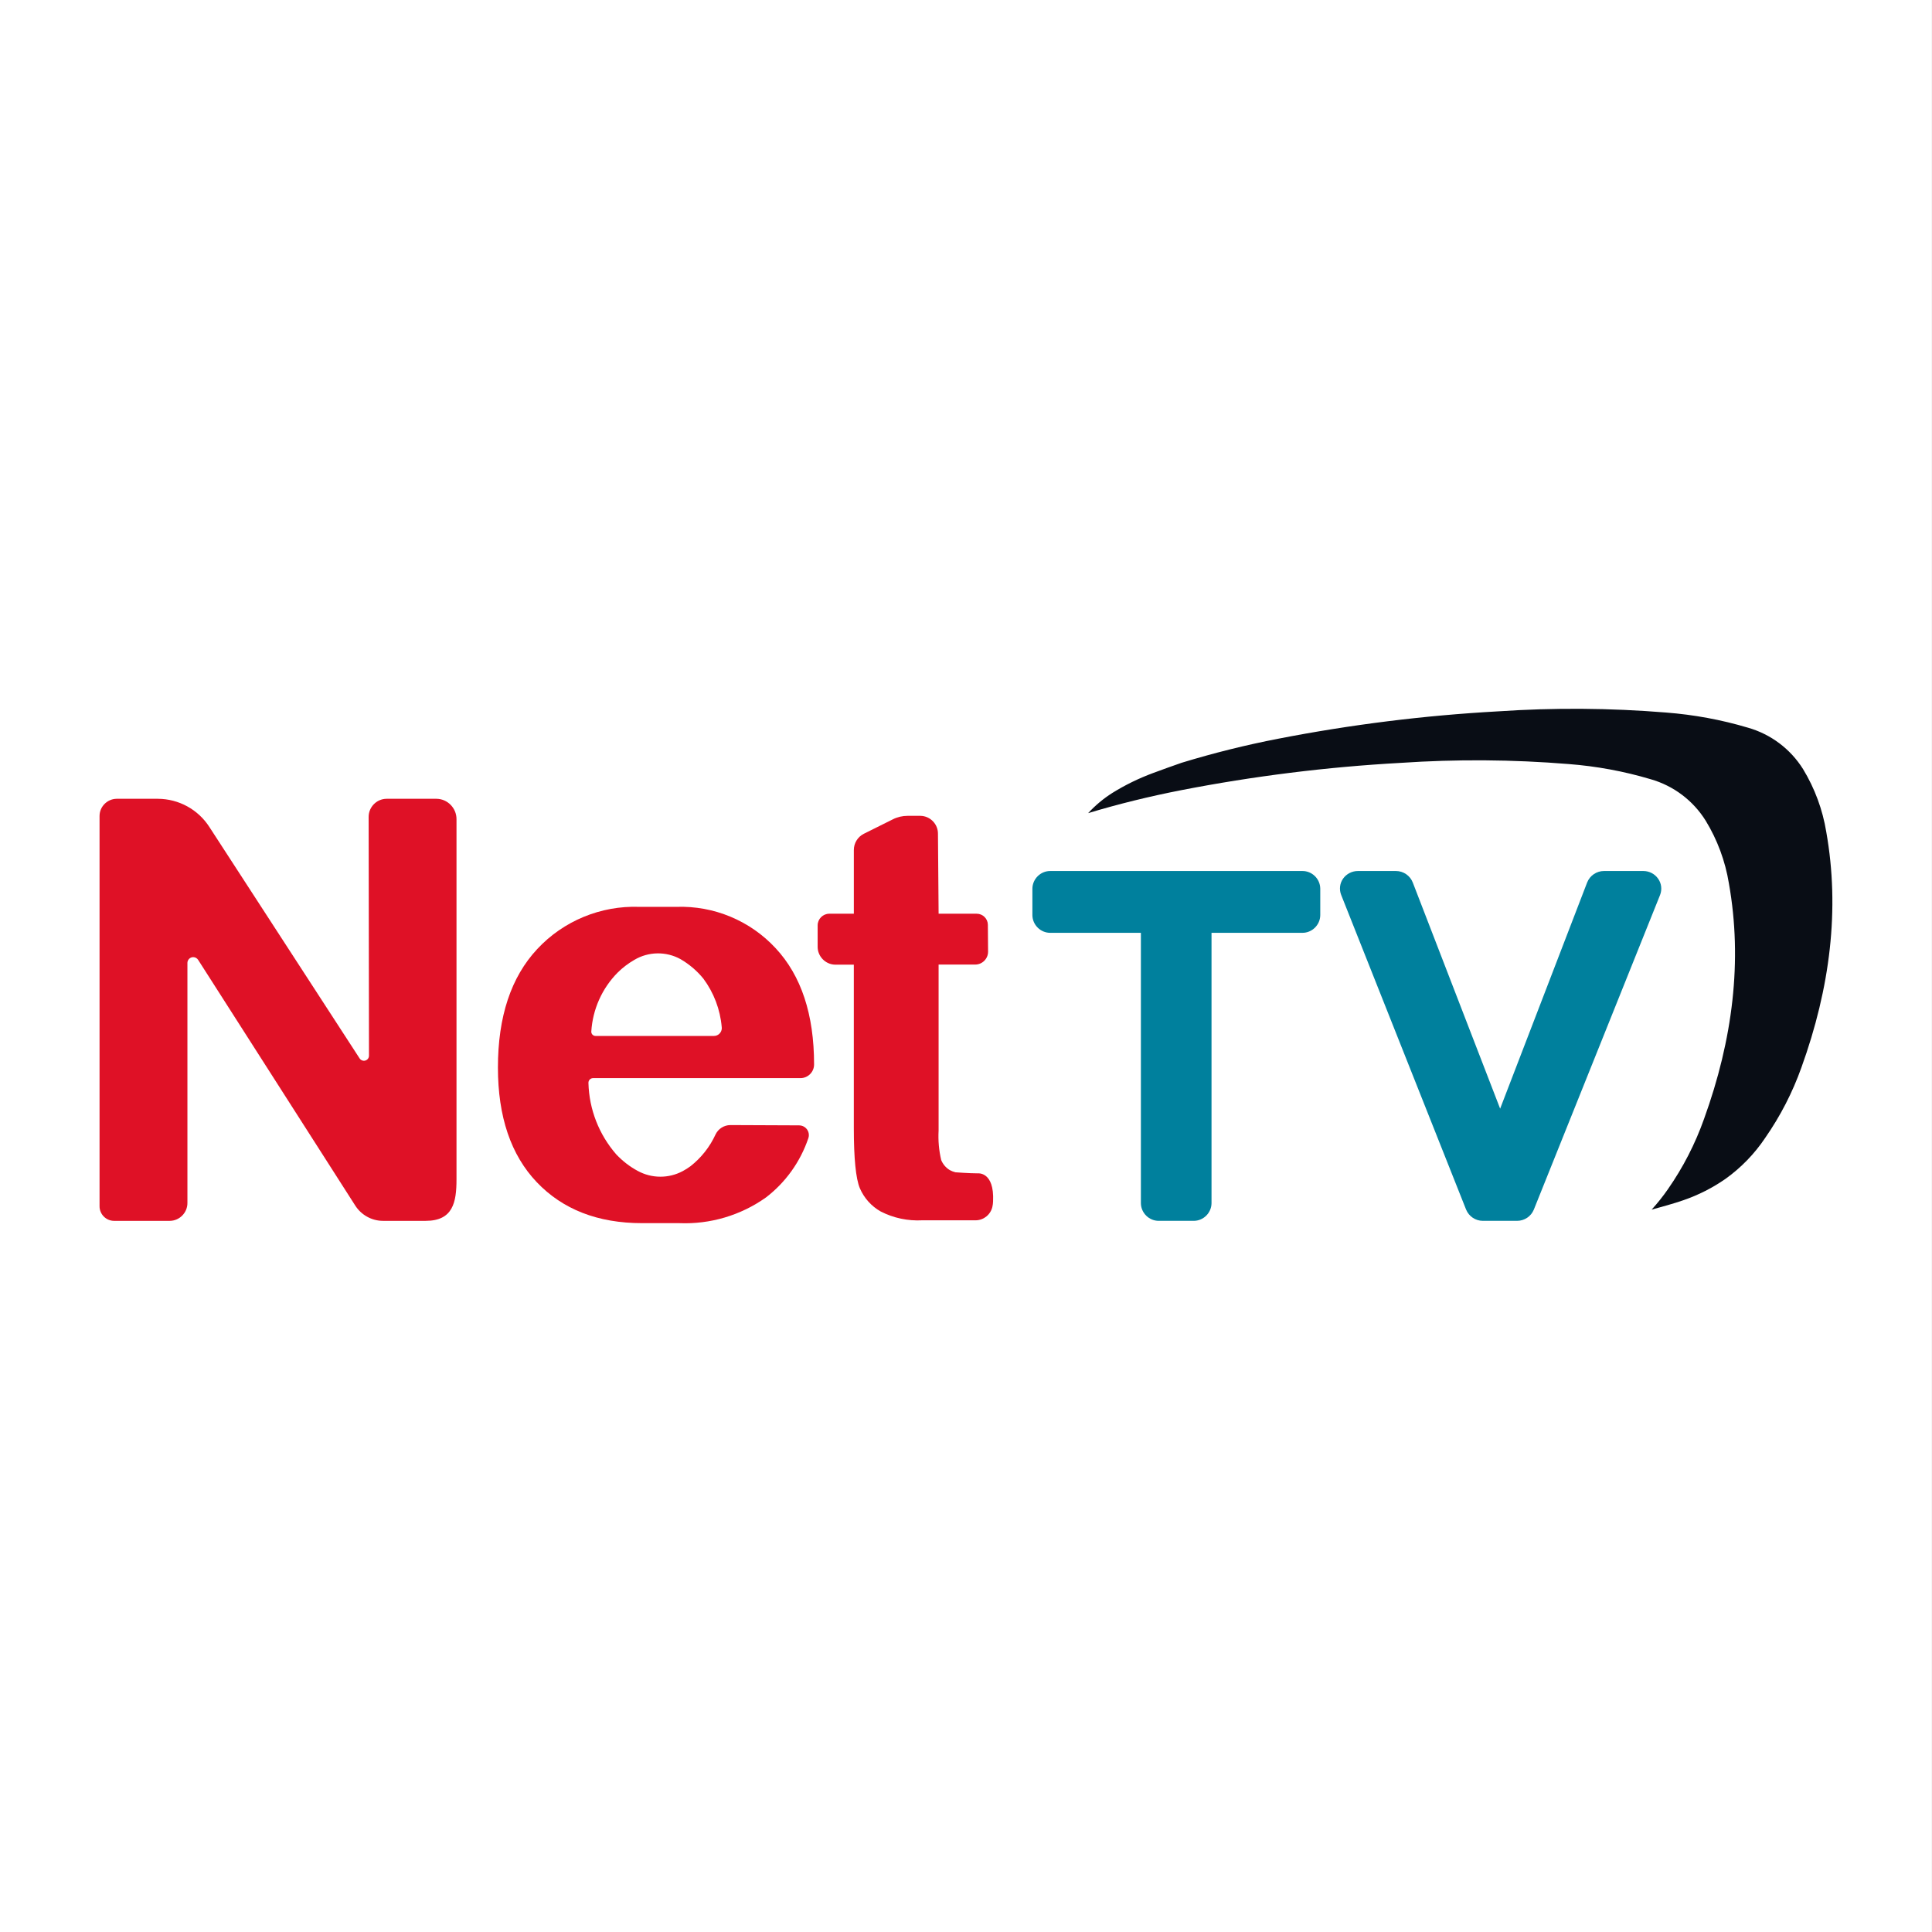 <?xml version="1.0" encoding="UTF-8" standalone="no"?>
<!DOCTYPE svg PUBLIC "-//W3C//DTD SVG 1.1//EN" "http://www.w3.org/Graphics/SVG/1.1/DTD/svg11.dtd">
<svg width="100%" height="100%" viewBox="0 0 128 128" version="1.1" xmlns="http://www.w3.org/2000/svg" xmlns:xlink="http://www.w3.org/1999/xlink" xml:space="preserve" xmlns:serif="http://www.serif.com/" style="fill-rule:evenodd;clip-rule:evenodd;stroke-linejoin:round;stroke-miterlimit:2;">
    <rect x="0" y="0" width="128" height="128" fill="#333333" stroke="none"/>
    <g transform="matrix(1,0,0,1,-5062,0)">
        <g id="NetTv" transform="matrix(1,0,0,1,-177.333,0)">
            <rect x="5239.33" y="0" width="128" height="128" style="fill:white;"/>
            <g transform="matrix(0.644,0,0,0.644,5303.33,64)">
                <g transform="matrix(1,0,0,1,-89.135,-26.456)">
                    <clipPath id="_clip1">
                        <rect x="0" y="0" width="178.27" height="52.913"/>
                    </clipPath>
                    <g clip-path="url(#_clip1)">
                        <g transform="matrix(1,0,0,1,-378.587,-1547.85)">
                            <g transform="matrix(1,0,0,1,-54.395,-9.457)">
                                <path d="M556.722,1573.99L530.8,1573.99C529.798,1573.98 528.965,1574.8 528.952,1575.8L528.952,1578.54C528.965,1579.54 529.798,1580.36 530.8,1580.35L540.114,1580.35L540.114,1608.17C540.126,1609.17 540.959,1609.99 541.962,1609.98L545.532,1609.98C546.535,1609.99 547.368,1609.17 547.38,1608.17L547.38,1580.35L556.719,1580.35C557.721,1580.36 558.554,1579.54 558.567,1578.54L558.567,1575.8C558.556,1574.8 557.724,1573.98 556.722,1573.99Z" style="fill:rgb(0,128,157);fill-rule:nonzero;"/>
                            </g>
                            <g transform="matrix(1,0,0,1,-72.328,-9.457)">
                                <path d="M595.005,1598.44L603.956,1575.17C604.236,1574.46 604.926,1573.99 605.689,1573.99L609.734,1573.99C610.339,1573.99 610.909,1574.28 611.257,1574.78C611.604,1575.27 611.679,1575.9 611.457,1576.46L598.469,1608.83C598.18,1609.53 597.499,1609.98 596.748,1609.98L593.225,1609.98C592.471,1609.98 591.788,1609.52 591.502,1608.82L578.651,1576.45C578.43,1575.89 578.505,1575.26 578.851,1574.77C579.201,1574.28 579.77,1573.99 580.374,1573.99L584.285,1573.99C585.057,1573.99 585.753,1574.47 586.024,1575.19L595.005,1598.44Z" style="fill:rgb(0,128,157);fill-rule:nonzero;"/>
                            </g>
                            <g transform="matrix(1,0,0,1,-57.647,0)">
                                <path d="M613.875,1560.51C613.501,1558.22 612.691,1556.03 611.488,1554.05C610.193,1551.98 608.174,1550.46 605.824,1549.79C603.075,1548.97 600.247,1548.45 597.388,1548.23C591.632,1547.76 585.85,1547.72 580.088,1548.11C572.51,1548.53 564.969,1549.47 557.52,1550.92C554.156,1551.57 550.828,1552.4 547.552,1553.4C546.568,1553.75 545.577,1554.09 544.603,1554.46C543.149,1555 541.751,1555.68 540.432,1556.5C539.515,1557.08 538.678,1557.78 537.939,1558.58C541.086,1557.63 544.278,1556.85 547.504,1556.22C554.953,1554.77 562.494,1553.83 570.072,1553.41C575.834,1553.02 581.616,1553.06 587.372,1553.53C590.231,1553.75 593.059,1554.27 595.808,1555.09C598.158,1555.76 600.177,1557.28 601.472,1559.36C602.675,1561.33 603.485,1563.52 603.859,1565.81C605.271,1573.77 604.259,1581.86 601.3,1590.04C600.389,1592.61 599.139,1595.04 597.583,1597.27C597.071,1598.01 596.512,1598.71 595.908,1599.37C596.921,1599.09 598.181,1598.75 599.18,1598.4C600.719,1597.87 602.178,1597.13 603.514,1596.2C605.119,1595.05 606.503,1593.62 607.599,1591.98C609.155,1589.74 610.406,1587.31 611.317,1584.75C614.274,1576.56 615.287,1568.47 613.875,1560.51Z" style="fill:rgb(9,13,21);fill-rule:nonzero;"/>
                            </g>
                            <g transform="matrix(1,0,0,1,-41.872,-6.242)">
                                <path d="M510.7,1575.17L506.781,1575.17L506.714,1566.95C506.725,1565.95 505.918,1565.12 504.921,1565.1L503.59,1565.1C503.062,1565.1 502.542,1565.22 502.07,1565.46L499.079,1566.95C498.45,1567.27 498.055,1567.92 498.06,1568.63L498.06,1575.17L495.536,1575.17C494.878,1575.17 494.336,1575.71 494.336,1576.37L494.336,1578.54C494.317,1579.54 495.126,1580.39 496.129,1580.41L498.058,1580.41L498.058,1597.18C498.058,1600.35 498.265,1602.43 498.678,1603.41C499.111,1604.42 499.863,1605.26 500.819,1605.8C502.141,1606.48 503.619,1606.79 505.102,1606.71L510.625,1606.71C511.441,1606.69 512.141,1606.11 512.315,1605.31C512.356,1605.13 512.379,1604.95 512.384,1604.77C512.529,1601.65 510.795,1601.88 510.795,1601.88C509.944,1601.88 508.509,1601.77 508.509,1601.77C508.303,1601.72 508.106,1601.64 507.921,1601.54C507.528,1601.3 507.222,1600.94 507.047,1600.51C506.813,1599.52 506.723,1598.5 506.78,1597.48L506.78,1580.4L510.55,1580.4C511.274,1580.4 511.87,1579.8 511.87,1579.08C511.87,1579.08 511.87,1579.07 511.87,1579.07L511.848,1576.3C511.841,1575.68 511.325,1575.17 510.7,1575.17Z" style="fill:rgb(223,17,38);fill-rule:nonzero;"/>
                            </g>
                            <g transform="matrix(1,0,0,1,-23.228,-11.549)">
                                <path d="M466.7,1602.22C466.058,1602.23 465.471,1602.6 465.191,1603.18C464.604,1604.46 463.721,1605.58 462.615,1606.45C462.358,1606.64 462.087,1606.81 461.806,1606.96C460.363,1607.73 458.627,1607.72 457.191,1606.94C456.368,1606.5 455.622,1605.92 454.979,1605.24C453.2,1603.2 452.186,1600.61 452.113,1597.9C452.112,1597.89 452.112,1597.88 452.112,1597.87C452.112,1597.6 452.328,1597.39 452.592,1597.39L473.925,1597.39C474.693,1597.39 475.325,1596.76 475.325,1595.99L475.325,1595.98C475.325,1590.84 474.006,1586.85 471.367,1584.02C468.745,1581.19 465.02,1579.64 461.167,1579.77L457.341,1579.77C453.382,1579.63 449.55,1581.21 446.846,1584.11C444.149,1587 442.801,1591.06 442.801,1596.3C442.801,1601.36 444.134,1605.3 446.801,1608.1C449.468,1610.9 453.078,1612.31 457.633,1612.31L461.459,1612.31C464.639,1612.44 467.775,1611.51 470.37,1609.67C472.397,1608.12 473.917,1605.99 474.735,1603.57C474.771,1603.47 474.79,1603.36 474.79,1603.25C474.79,1602.7 474.339,1602.25 473.79,1602.25C473.788,1602.25 473.787,1602.25 473.785,1602.25L466.7,1602.22ZM455.11,1586.54C455.624,1586.03 456.201,1585.59 456.827,1585.23C458.284,1584.36 460.101,1584.33 461.585,1585.15C462.483,1585.67 463.279,1586.35 463.933,1587.15C465.015,1588.61 465.67,1590.33 465.824,1592.14C465.829,1592.17 465.831,1592.21 465.831,1592.25C465.831,1592.68 465.472,1593.05 465.034,1593.05L452.834,1593.05C452.834,1593.05 452.834,1593.05 452.833,1593.05C452.599,1593.05 452.406,1592.85 452.406,1592.62C452.406,1592.61 452.407,1592.6 452.408,1592.58C452.551,1590.31 453.511,1588.16 455.109,1586.54L455.11,1586.54Z" style="fill:rgb(223,17,38);fill-rule:nonzero;"/>
                            </g>
                            <g transform="matrix(1,0,0,1,0,-5.246)">
                                <path d="M380.065,1605.77L385.823,1605.77C386.826,1605.76 387.641,1604.92 387.629,1603.92L387.629,1579.28C387.628,1579.27 387.628,1579.26 387.628,1579.24C387.628,1578.91 387.899,1578.64 388.228,1578.64C388.44,1578.64 388.636,1578.76 388.744,1578.94L404.883,1604.18C405.503,1605.16 406.585,1605.77 407.747,1605.77L412.138,1605.77C414.95,1605.77 415.311,1603.86 415.311,1601.51L415.311,1564.46C415.325,1563.32 414.397,1562.36 413.256,1562.35L408.107,1562.35C407.096,1562.36 406.272,1563.2 406.272,1564.21C406.272,1564.22 406.272,1564.23 406.272,1564.23L406.307,1588.76C406.307,1588.77 406.307,1588.77 406.307,1588.78C406.307,1589.07 406.071,1589.3 405.784,1589.3C405.607,1589.3 405.441,1589.21 405.345,1589.06L389.887,1565.25C388.731,1563.45 386.736,1562.36 384.598,1562.35L380.331,1562.35C379.372,1562.37 378.589,1563.16 378.589,1564.12C378.589,1564.12 378.589,1564.13 378.589,1564.14L378.589,1604.26C378.583,1605.08 379.247,1605.76 380.065,1605.77Z" style="fill:rgb(223,17,38);fill-rule:nonzero;"/>
                            </g>
                        </g>
                    </g>
                </g>
            </g>
        </g>
    </g>
</svg>
